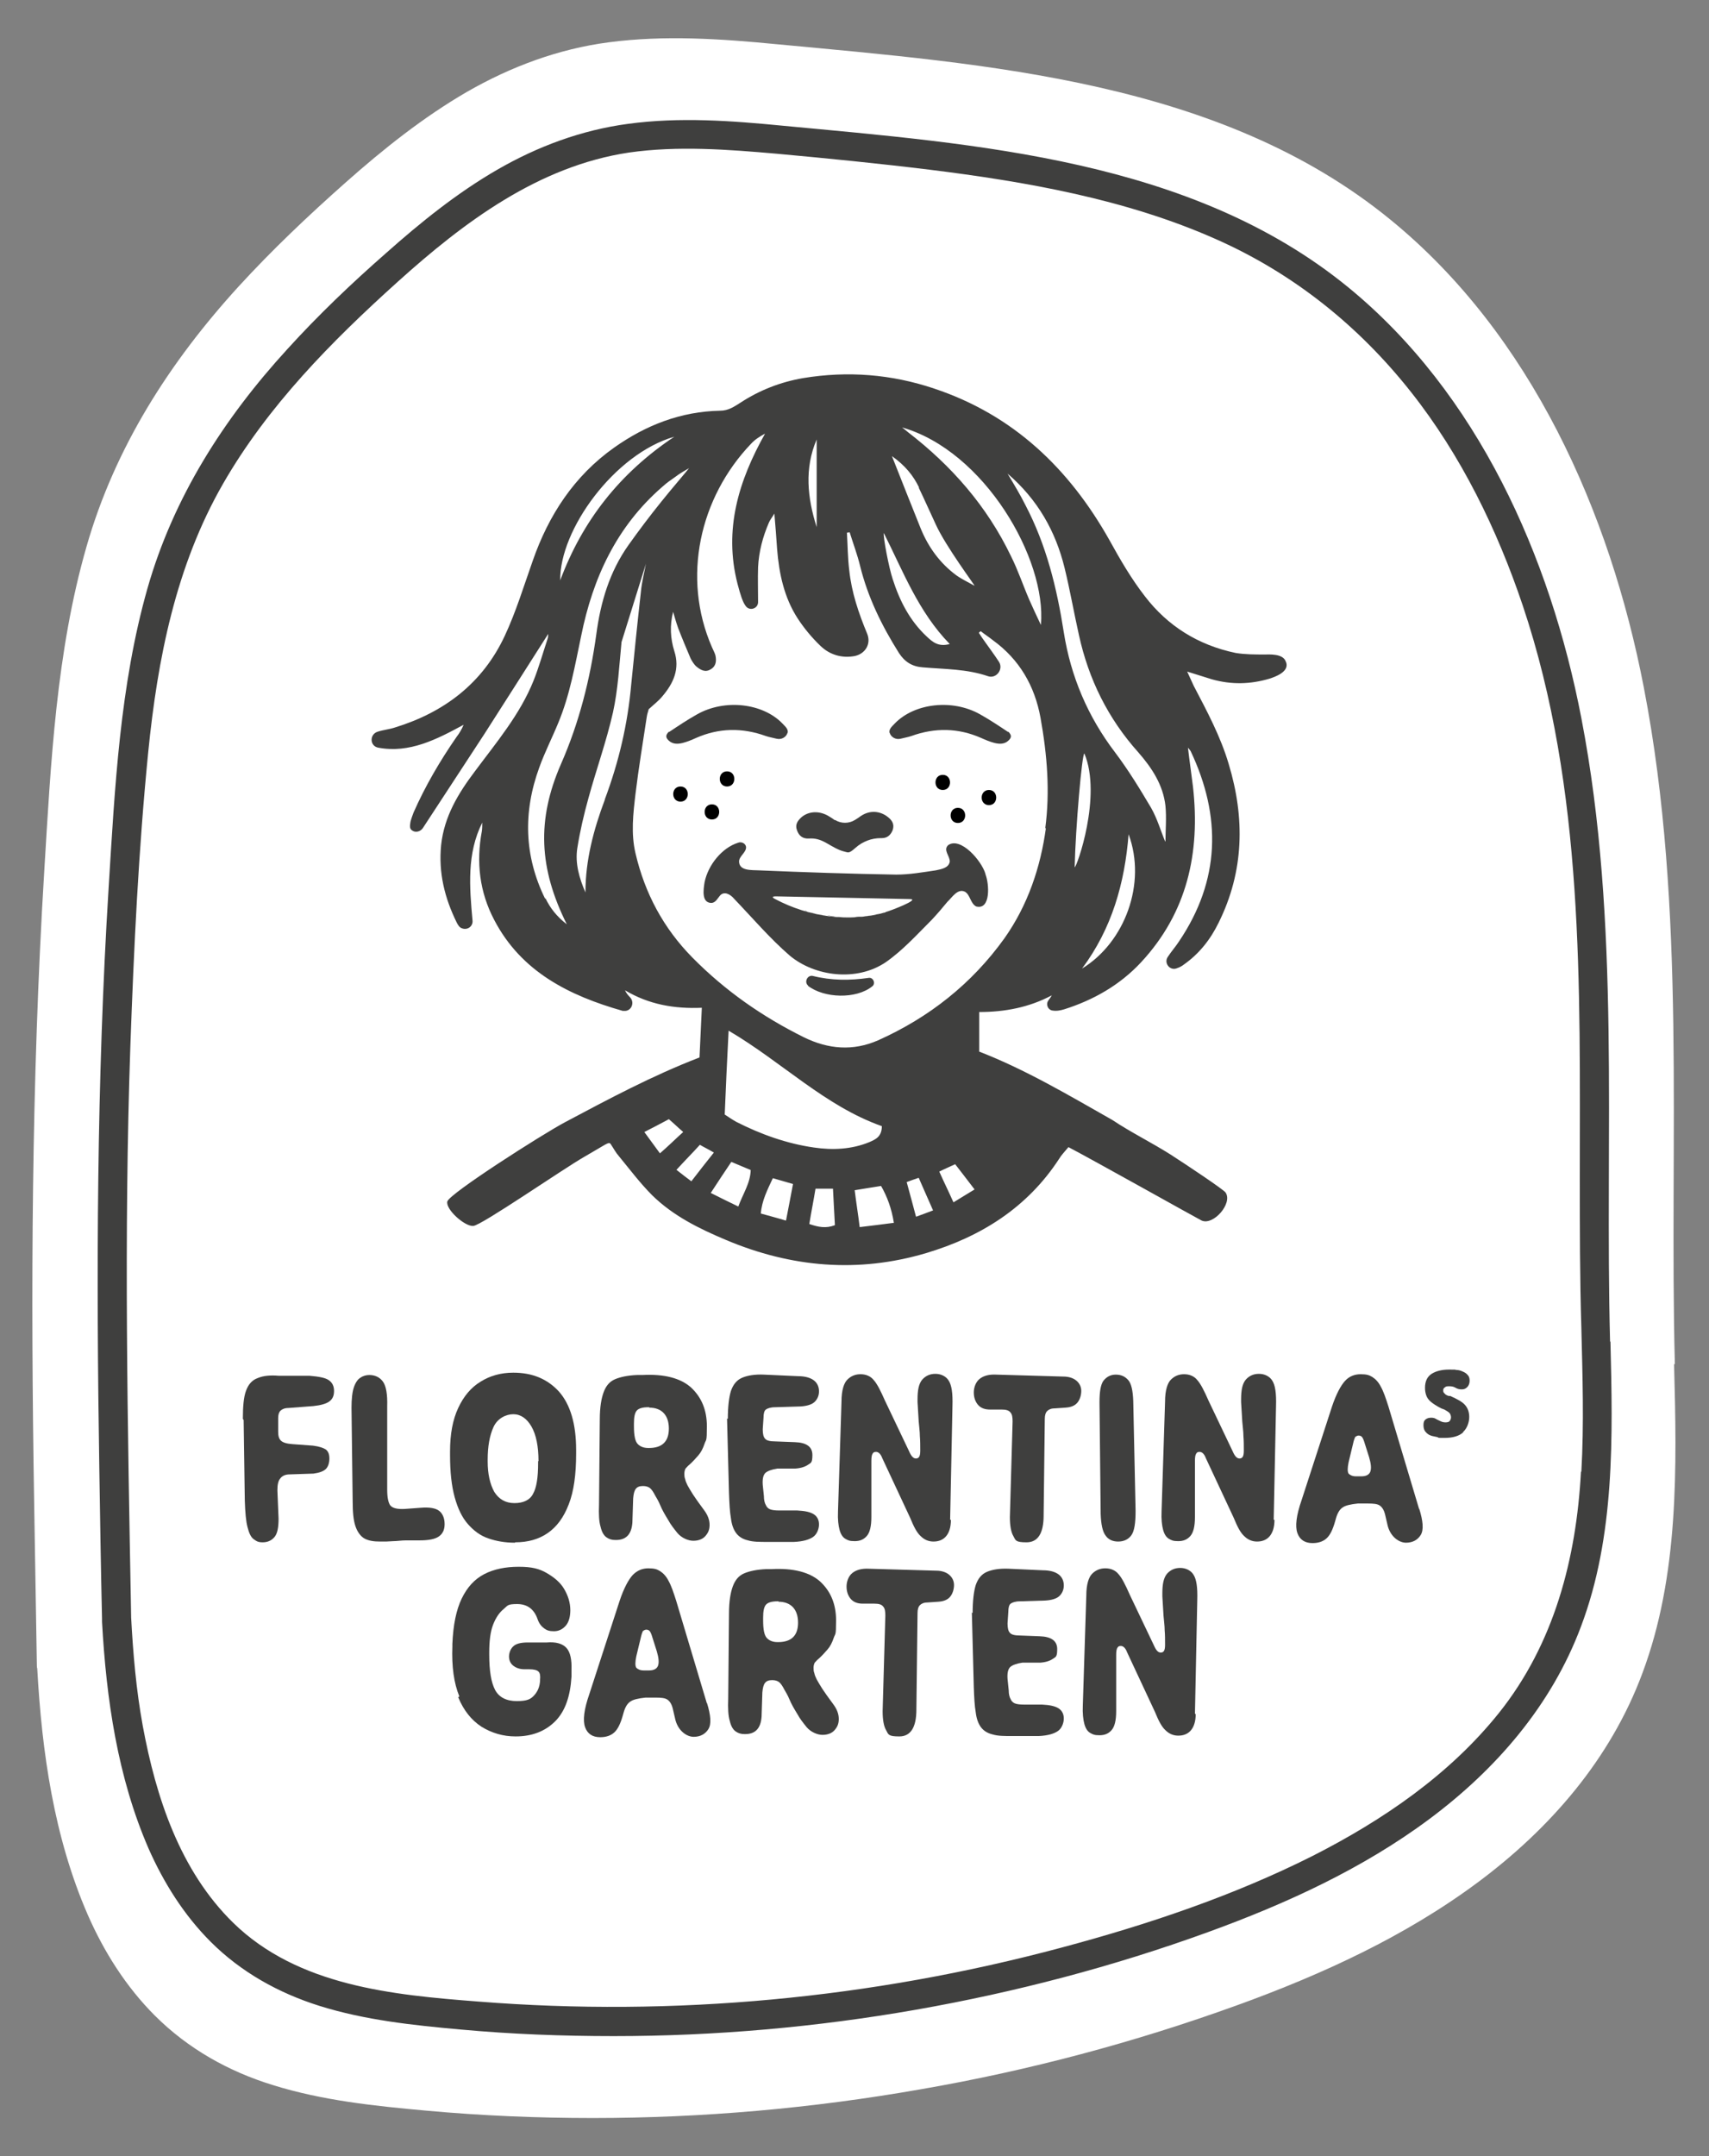 <svg viewBox="0 0 440.5 555.4" version="1.1" xmlns="http://www.w3.org/2000/svg">
  <rect x="0" y="0" width="440.5" height="555.4" fill="#808080" stroke="none"/>
  <defs>
    <style>
      .cls-1 {
        fill: #3f3f3e;
      }

      .cls-2 {
        fill: #fff;
      }
    </style>
  </defs>
  
  <g>
    <g id="Ebene_1">
      <path d="M431.7,351.4c-1.5-58,3.1-117-8-174.3-8.7-45.1-29-90.9-65.3-120.5-43.8-35.8-104-40.1-158.1-45.2-14.4-1.4-29-2.4-43.4-.5-13,1.7-25.3,6.3-36.6,12.8-11.2,6.5-21.5,14.7-31.2,23.3-9.6,8.5-19,17.4-27.6,26.8-17.8,19.5-31.9,41.5-39.2,67-7.8,27.1-9.2,55.7-10.9,83.7-3.3,54.1-3.5,108.2-2.6,162.4.2,14,.5,28,.7,42,0,.3,0,.6.1.9,1.2,21.6,4.3,43.4,13,63.4,4.2,9.6,9.9,18.6,17.3,26,8.5,8.5,19,14.4,30.4,17.9,12.8,4,26.3,5.4,39.6,6.6,14.2,1.3,28.6,1.9,42.9,1.9,28.3,0,56.6-2.5,84.5-7.4,27.8-4.8,55.2-12.1,81.7-21.7,21.8-7.9,43.2-17.7,61.9-31.6,18.7-13.9,34.2-31.8,42.4-53.8,9.5-25.3,8.9-53.1,8.2-79.7Z" class="cls-2"></path>
      <path d="M331.4,170.4c-.7-2.1-4.4-1.8-5.4-1.8-2.5,0-5.1,0-7.5-.4-9.6-2-17.5-6.9-23.4-14.6-3.5-4.5-6.4-9.5-9.1-14.4-10.4-18.5-24.8-32.3-45.2-39.1-11-3.7-22.3-4.6-33.8-2.7-5.8,1-11.2,3.1-16.1,6.3-1.6,1-3.1,2.1-5.3,2.1-10.1.2-19.1,3.7-27.3,9.5-10.3,7.3-16.9,17.4-21,29.2-2.3,6.5-4.3,13.1-7.2,19.3-5.7,12.2-15.6,19.7-28.3,23.6-1.5.5-3,.6-4.5,1.1h0c-2.1.7-2,3.7.2,4.1,8,1.5,15-2.1,22-5.9-.5,1.2-1.1,2.2-1.8,3.1-4.3,6.2-8.1,12.7-11.1,19.5-.3.8-.6,1.6-.8,2.4-.2,1.2-.2,1.8.4,2.2.9.7,2.2.3,2.8-.6,5.3-8.1,10.6-16.2,15.9-24.3,5.5-8.6,11-17.2,16.4-25.7,0,.3,0,.9-.2,1.4-1.2,3.6-2.2,7.2-3.6,10.7-3.5,8.7-9.6,15.9-15.1,23.3-4.3,5.7-7.9,11.6-8.7,19-.7,7.1.9,13.6,4,19.9.3.6.7,1.3,1.3,1.5,1.4.6,2.9-.4,2.8-1.9-.8-8.8-1.5-17.3,2.5-25.3,0,.8,0,1.5-.1,2.2-1.5,8-.6,15.7,3.2,22.9,7,13.4,19.4,19.5,33.1,23.4,0,0,.2,0,.3,0,1.9.2,2.9-2.1,1.6-3.5-.5-.5-1-1.1-1.3-1.8,6.2,3.7,12.8,4.8,19.8,4.5-.2,4.5-.4,8.6-.6,12.8-12.2,4.7-23.4,10.7-34.7,16.7-6,3.2-29.8,18.4-30.3,20.4s4.5,6.5,6.7,6.3,23-14.6,28.6-17.8,6.3-4,6.8-3.3c.8,1.2,1.3,2.2,2.1,3.1,2.8,3.4,5.5,7,8.6,10.1,5.4,5.3,12.1,8.6,19,11.5,16.8,7.1,34.1,8.6,51.6,3.4,14.1-4.2,26.1-11.7,34.3-24.3.6-1,1.4-1.8,2.4-3,6.5,3.4,32.9,18.2,34.3,18.9,3,1.4,8.1-4.4,6.2-7.2-.4-.7-10-7.1-14.2-9.8-4.9-3.1-10.2-5.7-15-8.9-11.3-6.4-22.4-13-34.3-17.6v-10.2c6.6,0,12.9-1.2,18.7-4.3-.3.6-.7,1-1,1.5-.5.9,0,2.2,1.1,2.4,1.1.2,2.1,0,3.1-.3,7.6-2.4,14.4-6.3,19.8-12.1,11.9-12.8,15.3-28.2,13.4-45.2-.4-3.3-.9-6.6-1.3-10.1.4.5.6.7.7.9,8,16.9,7.6,33.3-3,49-.9,1.4-2,2.6-2.9,4,0,0,0,0,0,0-1.1,1.6.6,3.7,2.4,2.9.6-.2,1.2-.5,1.7-.9,4-2.8,6.9-6.5,9-10.8,6.6-13.3,6.8-27,2.6-40.9-2.1-7.1-5.6-13.6-9-20.1-.5-1.1-1-2.2-1.7-3.7,2.6.8,4.5,1.4,6.4,2,5,1.4,9.9,1.3,14.9-.2,1.2-.4,5.1-1.7,4.2-4.2ZM268.3,161c-1.2-2.5-2.1-4.5-3-6.5-1.6-3.7-2.9-7.6-4.7-11.2-6.2-12.9-15.3-23.3-26.6-32-.4-.3-.8-.7-1.5-1.2,21.3,6.1,37.3,34,35.8,50.8ZM236.8,125.6c1.5,3.1,2.9,6.3,4.4,9.5,2.6,5.7,10.1,15.7,10,15.8-1.6-.9-3.3-1.7-4.7-2.7-4.2-3.1-7.2-7.2-9.2-12.1-2.4-6-4.8-12-7.4-18.6,3.4,2.4,5.5,5,7,8.1ZM227.8,137.3c5,9.9,8.9,20.3,17,28.6-2.9.8-4.4-.5-5.9-1.9-4.4-4.1-7-9.2-8.8-14.8-1-3-2.5-10.9-2.3-11.9ZM210.5,113.2v22.6c-2.4-7.6-3.2-15.1,0-22.6ZM173.8,112.5c-14.1,9.4-23.7,21.7-29.4,37-.2-13,14-32.6,29.4-37ZM140.5,231.5c-5.4-11-5.7-22.3-1.5-33.8,1.4-3.9,3.3-7.6,4.9-11.5,3-7.2,4.3-14.8,5.9-22.4,3-14.9,9.1-28.1,20.8-38.3,1.8-1.6,1.9-1.5,3.8-2.9.3-.3,2.8-1.8,3.2-2,0,.1-4.9,5.8-7.2,8.7-2.9,3.6-5.7,7.3-8.4,11.1-4.9,6.9-7.2,14.7-8.3,23-1.6,11.6-4.4,22.7-9.1,33.4-6.3,14.4-5.7,26.9,1.5,41.3-2.6-2-4.3-4.2-5.5-6.7ZM155.9,206c-2.9,7.7-5,15.6-5,23.9-1.6-3.7-2.7-7.5-2.1-11.4.7-4.4,1.7-8.7,2.9-13,2-7.3,4.6-14.5,6.3-22,1.3-5.9,1.6-12,2.2-18.1l6.3-20.2c-.5,2.6-1.1,4.9-1.3,7.2-.9,8-1.7,15.9-2.5,23.9-.9,10.2-3.2,20-6.8,29.6ZM166.1,291.6c2.3-1.2,4.3-2.2,6.3-3.3,1.3,1.1,2.3,2.1,3.7,3.3-2,1.8-3.8,3.6-6,5.5-1.5-2-2.6-3.6-4.1-5.6ZM174.4,301.3c2.1-2.3,4-4.2,6-6.4,1,.6,2.1,1.1,3.6,2-2,2.5-3.8,4.8-5.8,7.4-1.2-.9-2.4-1.8-3.9-3ZM190.3,310.8c-2.3-1.1-4.5-2.2-7.1-3.5,1.8-2.8,3.5-5.3,5.3-8,1.7.7,3.3,1.4,5,2.1-.1,3.4-2,6.1-3.2,9.4ZM202.5,314.4c-2.3-.7-4.3-1.2-6.4-1.8.3-3.4,1.7-6.1,3.1-9.1,1.7.5,3.2.9,5.2,1.5-.6,3.3-1.2,6.2-1.8,9.4ZM208.6,315.3c.5-3.1,1.1-6,1.6-9.1h4.5c.2,3.2.3,6.3.5,9.4-2.3.9-4.3.5-6.6-.3ZM209.8,295.6c-7-1-13.7-3.4-20-6.6-.9-.5-1.8-1.1-3-1.9.3-7.1.6-14.1,1-21.6,13.8,8.1,24.8,19.4,39.5,24.6,0,2.7-1.6,3.4-3.2,4.1-4.6,1.9-9.5,2.1-14.3,1.4ZM221.6,316.2c-.4-3.3-.9-6.3-1.3-9.6,2.3-.4,4.4-.7,6.8-1.1,1.6,2.8,2.7,5.8,3.3,9.5-2.9.4-5.6.7-8.8,1.1ZM236.1,313.4c-.8-3.1-1.6-5.9-2.4-8.9,1.1-.4,1.9-.7,3.1-1.1,1.2,2.8,2.4,5.4,3.7,8.4-1.6.6-2.9,1.1-4.3,1.6ZM245.7,309.6c-1.2-2.7-2.4-5.1-3.6-7.8,1.4-.7,2.6-1.2,4.1-1.9,1.6,2.1,3.2,4.1,5,6.5-2,1.2-3.6,2.2-5.4,3.3ZM269.6,213.2c-1.4,10.3-4.7,20-10.7,28.5-8.4,11.7-19.4,20.4-32.6,26.3-6.4,2.8-12.8,2.3-19.1-.8-10.7-5.3-20.3-12-28.7-20.5-7.5-7.6-12.3-16.6-14.7-26.9-1.2-5.1-.6-10.2,0-15.3.8-6.6,1.9-13.2,2.9-19.8.1-.8.4-1.5.5-2,1.3-1.2,2.5-2.1,3.5-3.3,2.9-3.4,4.6-7.1,3.1-11.7-1-3.2-1.2-6.6-.3-10.1.4,1.4.8,2.8,1.3,4.2,1,2.6,2.1,5.2,3.2,7.8.3.6.9,1.6,1.5,2.1,1.1.9,2.3,1.6,3.7.7,1.4-.8,1.5-2.2,1.2-3.6-.2-.7-.6-1.4-.9-2.1-7.8-17.9-3.2-38.5,10.1-52.4,1-1.1,2.3-1.9,3.6-2.6-6.8,12.1-10.7,24.7-7.1,38.7.8,3,1.3,4.6,2.1,5.7,1,1.4,3.2.7,3.2-1h0c0-3-.1-6,0-9,.2-4,1.2-7.8,2.8-11.5.3-.7.8-1.3,1.4-2.3.3,3.4.5,6.2.7,9.1.5,6.3,1.8,12.5,5.3,17.9,1.7,2.6,3.7,5,5.9,7.1,2.4,2.3,5.5,3.2,8.8,2.6,2.8-.6,4.3-3.2,3.2-5.8-2.2-5.3-4-10.6-4.6-16.3-.4-3.2-.4-6.4-.6-9.7.4,0,.3,0,.7-.1.9,2.9,2,5.8,2.7,8.7,2,8.1,5.6,15.4,10,22.4,1.5,2.3,3.4,3.5,6.1,3.7,5.7.5,11.4.4,16.9,2.3,0,0,0,0,0,0,2.1.7,4-1.8,2.8-3.7,0,0,0,0,0,0-1.1-1.7-2.3-3.3-3.5-5-.6-.8-1.2-1.7-1.7-2.5.3-.3.2-.2.5-.4,1,.8,2.1,1.5,3.1,2.3,6.9,5,10.8,11.8,12.3,20,1.7,9.5,2.5,19,1.2,28.6ZM277,223.4c.2-9.9,1.9-29.4,2.5-29.3,4.6,10.9-2,29.4-2.5,29.3ZM278.9,249.5c7.7-10.3,11-22,12-34.6,4.7,12.7-1,27.9-12,34.6ZM300.3,216.7c-1.1-2.6-2-5.8-3.6-8.6-2.9-4.9-5.9-9.8-9.3-14.3-7-9.2-11.4-19.5-13.2-30.9-1.8-11.5-4.5-22.5-9.9-32.8-1.3-2.6-2.8-5.1-4.6-8.1,7.8,6.7,12.4,14.9,14.7,24.3,1.4,5.7,2.4,11.5,3.7,17.3,2.5,11.4,7.5,21.5,15.3,30.2,3.5,4,6.4,8.4,7,13.8.3,3.1,0,6.4,0,9.2Z" class="cls-1"></path>
      <path d="M215.2,211.2c1.6,1,3.6,1,5.2,0s1-.7,1.5-1c2.2-1.5,4.9-1.4,7,.3,1,.8,1.7,1.8,1.2,3.3-.5,1.3-1.4,2.1-2.8,2.1-.1,0-.2,0-.3,0-2.4,0-4.7.9-6.5,2.5s-1.8,1.2-3.1.9c-1.5-.4-2.9-1.3-4.5-2.2s-2.9-1.2-4.4-1.1,0,0,0,0c-1.6.1-2.6-.7-3.1-2.2-.5-1.4.2-2.4,1.2-3.3,1.9-1.6,4.7-1.7,7.1-.2.5.3,1,.6,1.5,1Z" class="cls-1"></path>
      <path d="M208.3,253.9c-1.1-.9-.2-2.8,1.2-2.5s0,0,0,0c4.8,1.2,9.6,1.2,14.4.5,0,0,0,0,0,0,1.2-.2,1.9,1.5.9,2.2-4.1,3.3-12.4,3.1-16.6-.2Z" class="cls-1"></path>
      <path d="M212.9,235.9c-.7-.1-1.4-.2-2.1-.4.7.1,1.4.3,2.1.4Z" class="cls-1"></path>
      <path d="M215.3,236.1c-.7,0-1.4-.1-2.1-.3.7.1,1.4.2,2.1.3Z" class="cls-1"></path>
      <path d="M222.2,236.1c-.7,0-1.4.1-2.1.2.7,0,1.4,0,2.1-.2Z" class="cls-1"></path>
      <path d="M226.8,235.3c-.6.2-1.3.3-1.9.4.7-.1,1.3-.3,1.9-.4Z" class="cls-1"></path>
      <path d="M224.5,235.8c-.7.1-1.3.2-2,.3.7,0,1.3-.2,2-.3Z" class="cls-1"></path>
      <path d="M219.9,236.3c-.7,0-1.5,0-2.2,0,.7,0,1.5,0,2.2,0Z" class="cls-1"></path>
      <path d="M217.7,236.3c-.7,0-1.5,0-2.2-.1.7,0,1.5.1,2.2.1Z" class="cls-1"></path>
      <path d="M210.4,235.4c-.7-.2-1.4-.3-2.1-.5.7.2,1.4.4,2.1.5Z" class="cls-1"></path>
      <path d="M214.8,231.2c1.2,0,2.3,0,3.5,0h-3.5Z" class="cls-1"></path>
      <path d="M207.5,234.6c.2,0,.4.1.6.2-.3,0-.5-.2-.8-.2,0,0,.1,0,.2,0Z" class="cls-1"></path>
      <path d="M227.7,235c0,0,.2,0,.2,0-.3,0-.5.2-.8.2.2,0,.4-.1.6-.2Z" class="cls-1"></path>
      <path d="M254,225.1c-1-3.4-6.4-9.6-9.6-7.4-1.4,1.3.5,2.8.4,4.3-.3,1.6-2.2,1.9-3.6,2.2-3.4.5-6.8,1.1-10.2,1.1-11.8-.2-23.6-.6-35.4-1.1-1.8-.1-5.1.2-5.1-2.3,0-1.3,1.8-2.3,1.8-3.6,0-1-1.2-1.6-2.1-1.2-4.1,1.3-7.7,5.7-8.6,10.2-.3,1.9-.8,5.2,1.7,5.3,1.1,0,1.6-1.1,2.2-1.8,1.1-1.4,2.8-.4,3.7.7,4.7,4.9,9.2,10.2,14.4,14.7,6.4,5.3,17.2,6.8,24.8,1.6,4.4-3.1,8-7.1,11.8-10.9,1.4-1.5,2.7-3,4-4.6,1.2-1.1,2.6-3.5,4.5-2.6,1.4.8,1.4,3,2.9,3.8,3.8,1,3.4-5.8,2.4-8.3v-.2ZM228.3,235c-9.5,2.7-19.8,1.2-28.5-3.4-.8-.4-.9-.7.2-.7,11.5.2,23,.5,34.5.7,3,0-5.5,3.2-6.1,3.3h-.1Z" class="cls-1"></path>
      <path d="M224.9,235.7c-.1,0-.2,0-.3,0,.1,0,.2,0,.3,0Z" class="cls-1"></path>
      <path d="M222.5,236.1c-.1,0-.2,0-.3,0,.1,0,.2,0,.3,0Z" class="cls-1"></path>
      <path d="M227.1,235.2c-.1,0-.2,0-.3,0,.1,0,.2,0,.3,0Z" class="cls-1"></path>
      <path d="M208.4,234.9c-.1,0-.2,0-.3,0,.1,0,.2,0,.3,0Z" class="cls-1"></path>
      <path d="M220.2,236.2c0,0-.2,0-.2,0,0,0,.2,0,.2,0Z" class="cls-1"></path>
      <path d="M210.8,235.5c-.1,0-.2,0-.3,0,.1,0,.2,0,.3,0Z" class="cls-1"></path>
      <path d="M217.8,236.3s0,0,0,0c0,0,0,0,0,0Z" class="cls-1"></path>
      <path d="M215.5,236.2c0,0-.1,0-.2,0,0,0,.1,0,.2,0Z" class="cls-1"></path>
      <path d="M213.2,235.9c-.1,0-.2,0-.3,0,.1,0,.2,0,.3,0Z" class="cls-1"></path>
      <path d="M251.2,151" class="cls-2"></path>
      <g>
        <path d="M203,188.7c-.3,1.2-1.6,1.9-2.8,1.6s-1.9-.4-2.8-.7c-6.1-2.2-12.1-2.1-18,.5-1.1.5-2.3,1-3.5,1.3-1.3.3-2.5.3-3.5-.6s-.7-1.5-.2-2.1.1,0,.2-.1c2.4-1.6,4.8-3.2,7.3-4.6,7.1-4,16.9-2.9,22,2.4,1.1,1.1,1.5,1.6,1.3,2.5Z" class="cls-1"></path>
        <path d="M229.3,188.7c.3,1.2,1.6,1.9,2.8,1.6s1.9-.4,2.8-.7c6.1-2.2,12.1-2.1,18,.5,1.1.5,2.3,1,3.5,1.3,1.3.3,2.5.3,3.5-.6s.7-1.5.2-2.1-.1,0-.2-.1c-2.4-1.6-4.8-3.2-7.3-4.6-7.1-4-16.9-2.9-22,2.4-1.1,1.1-1.5,1.6-1.3,2.5Z" class="cls-1"></path>
      </g>
      <g>
        <g>
          <path d="M175.4,204.5" class="cls-1"></path>
          <path d="M175.4,206.5c2.5,0,2.5-3.9,0-3.9s-2.5,3.9,0,3.9h0Z"></path>
        </g>
        <g>
          <path d="M187.4,200.6" class="cls-1"></path>
          <path d="M187.4,202.6c2.5,0,2.5-3.9,0-3.9s-2.5,3.9,0,3.9h0Z"></path>
        </g>
        <g>
          <path d="M183.5,209.1" class="cls-1"></path>
          <path d="M183.5,211.1c2.5,0,2.5-3.9,0-3.9s-2.5,3.9,0,3.9h0Z"></path>
        </g>
      </g>
      <g>
        <g>
          <path d="M254.9,205.5" class="cls-1"></path>
          <path d="M254.9,207.4c2.5,0,2.5-3.9,0-3.9s-2.5,3.9,0,3.9h0Z"></path>
        </g>
        <g>
          <path d="M243,201.6" class="cls-1"></path>
          <path d="M243,203.5c2.5,0,2.5-3.9,0-3.9s-2.5,3.9,0,3.9h0Z"></path>
        </g>
        <g>
          <path d="M246.9,210" class="cls-1"></path>
          <path d="M246.9,212c2.5,0,2.5-3.9,0-3.9s-2.5,3.9,0,3.9h0Z"></path>
        </g>
      </g>
      <g>
        <path d="M62.6,365.5c0-3.1.2-5.6.8-7.2.6-1.7,1.6-2.8,3-3.3,1.4-.6,3.2-.8,5.5-.6h7.9c2.4.2,4,.5,4.9,1.1s1.4,1.5,1.4,2.8-.4,2.1-1.2,2.7c-.8.6-2.2,1-4.1,1.2l-6.5.5c-.9,0-1.6.3-2,.7-.4.4-.6,1-.6,1.9v3.5c0,1.1.2,1.8.7,2.3s1.5.8,2.9.9l5.4.4c1.6.2,2.7.6,3.3,1,.6.5.9,1.2.9,2.3s-.3,2.1-.9,2.7c-.6.6-1.7,1-3.2,1.2l-6.1.2c-1.2,0-2,.4-2.5,1.1-.5.6-.7,1.6-.7,3l.3,7.3c0,2.3-.3,3.9-1.1,4.8-.8.9-1.8,1.3-3,1.3s-1.6-.3-2.3-.8c-.7-.5-1.2-1.5-1.6-3.1-.4-1.5-.6-3.8-.7-6.8l-.3-20.8Z" class="cls-1"></path>
        <path d="M90.6,362.7c0-2.3.2-4.1.6-5.3.4-1.2,1-2.1,1.7-2.5.7-.5,1.5-.7,2.3-.7,1.5,0,2.7.6,3.5,1.7.8,1.1,1.2,3.2,1.1,6.4v21.4c0,2.1.3,3.4.8,4.1.6.7,1.8,1,3.7.9l4.1-.3c2.3-.2,3.9.1,4.8.8.9.7,1.4,1.9,1.4,3.4s-.5,2.5-1.5,3.2c-1,.7-2.7,1-5,1-1.2,0-2.3,0-3.5,0-1.2,0-2.2.2-3.3.2-.6,0-1.2.1-1.8.1-.6,0-1.1,0-1.5,0-1.7,0-3-.2-4.1-.8-1-.6-1.8-1.7-2.3-3.2-.5-1.5-.7-3.6-.7-6.3l-.3-24.3Z" class="cls-1"></path>
        <path d="M132.7,397.4c-2.5,0-4.8-.4-6.8-1.1-2.1-.7-3.8-2-5.3-3.7-1.5-1.7-2.6-4-3.4-6.9-.8-2.9-1.2-6.5-1.2-10.8v-1c0-4.5.7-8.2,2.1-11.2,1.4-3,3.3-5.3,5.8-6.8,2.4-1.5,5.2-2.3,8.4-2.3,4.9,0,8.8,1.6,11.8,4.9,2.9,3.3,4.4,8.3,4.4,15v1c0,5.3-.6,9.7-1.9,13-1.3,3.4-3.1,5.8-5.4,7.4-2.3,1.6-5.1,2.4-8.4,2.4ZM138.8,376.4c0-3.8-.6-6.8-1.8-8.9-1.2-2.1-2.8-3.2-4.7-3.2s-4.1,1.1-5.1,3.3c-1,2.2-1.5,5-1.5,8.4v.5c0,3.2.6,5.8,1.7,7.8,1.2,1.9,2.9,2.9,5.2,2.9s4-.8,4.8-2.4c.9-1.6,1.3-4.2,1.3-7.9v-.5Z" class="cls-1"></path>
        <path d="M158.6,396.7c-.9,0-1.6-.2-2.3-.7-.7-.5-1.2-1.4-1.5-2.7-.4-1.3-.5-3.2-.4-5.7l.2-22c0-3.1.4-5.4,1-7,.6-1.6,1.5-2.7,2.9-3.3,1.4-.6,3.3-1,5.7-1.1h1.4c5.6-.3,9.8.8,12.5,3.2,2.7,2.5,4.1,5.8,4.1,10s-.2,3.3-.6,4.5c-.4,1.2-.9,2.2-1.6,3-.7.8-1.4,1.6-2.3,2.4-.4.3-.7.7-1,1-.2.4-.3.8-.3,1.3s0,.9.2,1.4c.1.5.3,1,.6,1.6.4.7.9,1.6,1.5,2.5.6.9,1.5,2.2,2.7,3.8,1,1.3,1.5,2.6,1.5,3.9s-.4,2.1-1.1,2.9-1.8,1.2-3.1,1.2-3-.7-4.1-2c-.8-1-1.7-2.1-2.4-3.4-.8-1.3-1.5-2.5-2-3.7s-1-2-1.3-2.5c-.5-1-1-1.7-1.4-2-.4-.3-1-.5-1.7-.5h-.1c-.8,0-1.4.2-1.8.7-.4.5-.6,1.3-.7,2.5l-.2,6.2c-.2,3-1.6,4.5-4.2,4.5ZM167.4,362.5h-.3c-1.5,0-2.5.3-3,.9-.5.6-.7,1.7-.7,3.3v.7c0,2.4.3,3.9,1,4.6.7.7,1.6,1,2.7,1h.2c3.4,0,5.1-1.7,5.1-5s-1.7-5.4-5.1-5.4Z" class="cls-1"></path>
        <path d="M187.6,365.5c0-3.1.3-5.6.8-7.2.6-1.7,1.5-2.8,2.9-3.4,1.4-.6,3.3-.9,5.6-.8l8.8.4c1.8,0,3.2.4,4.1,1.1.9.7,1.3,1.7,1.3,2.8s-.4,2-1.1,2.7c-.7.7-2,1.1-3.7,1.2l-6.5.2c-1.2,0-2,.3-2.4.6s-.6,1-.6,2.1l-.2,3c0,1.2.2,2,.6,2.4.4.5,1.3.7,2.5.7l5.2.2c3,.1,4.5,1.2,4.5,3.3s-.4,2-1.1,2.5c-.7.5-1.8.9-3.3,1h-4.6c-1.4.2-2.5.6-3.1,1.1-.6.6-.8,1.6-.7,3.1l.3,2.9c0,1,.2,1.8.5,2.3.2.5.6.9,1.1,1.1.5.2,1.3.3,2.4.3h4.6c2,.1,3.4.4,4.3,1,.9.6,1.3,1.5,1.3,2.6s-.5,2.5-1.5,3.2c-1,.7-2.6,1.2-5,1.3h-6.7c-2.1,0-3.8,0-5.1-.4-1.3-.3-2.3-.9-3-1.8-.7-.9-1.2-2.2-1.4-3.9-.3-1.7-.4-3.8-.5-6.5l-.5-19.2Z" class="cls-1"></path>
        <path d="M245.1,391.5c0,2-.5,3.4-1.3,4.3-.8.9-1.9,1.3-3.2,1.3s-2.4-.5-3.3-1.4c-1-.9-1.8-2.5-2.7-4.7l-7.2-15.4c-.4-1.1-1-1.6-1.6-1.6s-.7.2-.9.5c-.2.3-.3.9-.3,1.8,0,2.3,0,4.7,0,7.1,0,2.4,0,4.7,0,7v.4c0,2.4-.4,4-1.2,4.9-.8.9-1.8,1.3-3.1,1.3s-1.7-.2-2.4-.6c-.7-.4-1.2-1.2-1.5-2.3-.3-1.1-.5-2.7-.4-4.8l.9-28.3c0-2.8.6-4.7,1.5-5.6.9-.9,2-1.4,3.4-1.4s2.6.5,3.4,1.5c.9,1,1.8,2.8,2.9,5.3l6.2,13c.3.7.6,1.2.9,1.5s.6.4.9.4.6-.1.8-.4c.2-.3.3-.8.3-1.6,0-1.3,0-2.6-.1-3.7,0-1.2-.2-2.5-.3-3.8-.1-1.4-.2-3.1-.3-5v-.7c0-2.4.3-4,1.2-5.1.9-1,2-1.5,3.4-1.5s2.7.6,3.4,1.7c.8,1.2,1.1,3.3,1,6.6l-.6,29.3Z" class="cls-1"></path>
        <path d="M269,390.4c0,4.6-1.5,6.9-4.4,6.9s-2.8-.5-3.4-1.6c-.6-1-.9-2.7-.9-4.9l.7-24.6c0-1.1-.1-1.9-.6-2.4-.4-.5-1.1-.7-2.2-.7h-3c-1.4,0-2.4-.4-3.1-1.2-.7-.8-1.1-1.9-1.1-3.2s.5-2.7,1.5-3.5c1-.8,2.4-1.2,4.3-1.1l17.3.5c1.4,0,2.6.4,3.4,1.1.8.7,1.2,1.6,1.2,2.6s-.3,2.1-.9,2.9c-.6.8-1.6,1.3-3.1,1.4l-2.9.2c-.9,0-1.5.3-1.9.7-.4.4-.6,1.1-.6,2l-.3,24.8Z" class="cls-1"></path>
        <path d="M283.4,361.2c0-2.7.3-4.5,1-5.5.8-1,1.8-1.6,3.2-1.6s2.4.5,3.2,1.4c.8.9,1.2,2.7,1.3,5.4l.6,28.3c0,3.1-.3,5.2-1.1,6.3-.8,1.1-2,1.6-3.4,1.6s-2.5-.5-3.2-1.5c-.8-1-1.2-2.9-1.3-5.6l-.3-28.7Z" class="cls-1"></path>
        <path d="M328.5,391.5c0,2-.5,3.4-1.3,4.3-.8.9-1.9,1.3-3.2,1.3s-2.4-.5-3.3-1.4c-1-.9-1.8-2.5-2.7-4.7l-7.2-15.4c-.4-1.1-1-1.6-1.6-1.6s-.7.2-.9.5c-.2.3-.3.9-.3,1.8,0,2.3,0,4.7,0,7.1,0,2.4,0,4.7,0,7v.4c0,2.4-.4,4-1.2,4.9-.8.9-1.8,1.3-3.1,1.3s-1.7-.2-2.4-.6c-.7-.4-1.2-1.2-1.5-2.3-.3-1.1-.5-2.7-.4-4.8l.9-28.3c0-2.8.6-4.7,1.5-5.6.9-.9,2-1.4,3.4-1.4s2.6.5,3.4,1.5c.9,1,1.8,2.8,2.9,5.3l6.2,13c.3.7.6,1.2.9,1.5s.6.4.9.4.6-.1.8-.4c.2-.3.3-.8.3-1.6,0-1.3,0-2.6-.1-3.7,0-1.2-.2-2.5-.3-3.8-.1-1.4-.2-3.1-.3-5v-.7c0-2.4.3-4,1.2-5.1.9-1,2-1.5,3.4-1.5s2.7.6,3.4,1.7c.8,1.2,1.1,3.3,1,6.6l-.6,29.3Z" class="cls-1"></path>
        <path d="M365.8,388.6c1,3.2,1.2,5.5.4,6.8-.8,1.3-2.1,2-3.8,2s-3.9-1.4-4.7-4.3l-.7-3c-.3-1.2-.8-1.9-1.4-2.3-.6-.4-1.6-.5-3.1-.5h-2.5c-1.9.2-3.2.5-3.9,1-.8.5-1.4,1.5-1.8,3l-.2.7c-.6,2.1-1.3,3.5-2.2,4.3s-2.1,1.2-3.6,1.2c-2,0-3.3-.9-3.9-2.6-.6-1.7-.3-4.5,1.1-8.5l7.8-24c1.1-3.3,2.3-5.5,3.4-6.7s2.5-1.7,4-1.7,2.2.2,3,.7c.8.5,1.6,1.3,2.2,2.5.7,1.2,1.3,3,2,5.2l7.9,26.4ZM349.5,369.9c-.2.2-.4.7-.6,1.4l-1.3,5.4c-.3,1.5-.3,2.4,0,2.9.4.4,1,.7,1.9.7h1.4c1.2,0,2-.4,2.3-1.2.3-.8.2-2-.3-3.7l-1.3-4.1c-.2-.6-.4-1-.6-1.2-.2-.2-.5-.3-.8-.3s-.6.1-.8.4Z" class="cls-1"></path>
        <path d="M118.4,437c-1.4-3.4-2-7.7-1.8-12.9v-.6c.2-4.9,1-8.8,2.4-11.7,1.4-2.9,3.3-5,5.8-6.3,2.5-1.3,5.5-1.9,8.9-1.9s5.3.5,7.2,1.6,3.5,2.4,4.5,4.1c1,1.7,1.6,3.5,1.6,5.5,0,1.7-.4,3.1-1.2,4-.8.9-1.8,1.4-3,1.4s-1.8-.2-2.5-.7c-.7-.5-1.3-1.2-1.7-2.3-.9-2.7-2.7-4-5.3-4s-2.4.4-3.5,1.3-2,2.2-2.7,4c-.7,1.8-1,4.2-1,7.2v.5c0,4.2.5,7.2,1.5,9.1,1,1.9,2.9,2.9,5.6,2.9s3.6-.5,4.5-1.5c.9-1,1.4-2.2,1.5-3.7v-.3c.1-1,0-1.7-.4-2.1-.4-.4-1.2-.6-2.4-.6h-1.2c-1.3,0-2.3-.4-3-1s-1-1.4-1-2.3.4-2,1.1-2.6c.7-.7,2-1,3.7-1h4.9c2.4-.2,4.1.3,5.1,1.4,1,1.1,1.4,3,1.3,5.7v1.7c-.3,5-1.6,8.9-4.2,11.5-2.6,2.6-6,3.9-10.2,3.9-3.3,0-6.2-.9-8.8-2.5-2.6-1.7-4.6-4.2-6-7.6Z" class="cls-1"></path>
        <path d="M182.2,438.6c1,3.2,1.2,5.5.4,6.8s-2.1,2-3.8,2-3.9-1.4-4.7-4.3l-.7-3c-.3-1.2-.8-1.9-1.4-2.3-.6-.4-1.6-.5-3.1-.5h-2.5c-1.9.2-3.2.5-3.9,1-.8.5-1.4,1.5-1.8,3l-.2.7c-.6,2.1-1.3,3.5-2.2,4.3s-2.1,1.2-3.6,1.2c-2,0-3.3-.9-3.9-2.6s-.3-4.5,1.1-8.5l7.8-24c1.1-3.3,2.3-5.5,3.4-6.7,1.2-1.2,2.5-1.7,4-1.7s2.2.2,3,.7c.8.5,1.6,1.3,2.2,2.5.7,1.2,1.3,3,2,5.2l7.9,26.4ZM165.9,419.9c-.2.2-.4.7-.6,1.4l-1.3,5.4c-.3,1.5-.3,2.4,0,2.9.4.4,1,.7,1.9.7h1.4c1.2,0,2-.4,2.3-1.2.3-.8.2-2-.3-3.7l-1.3-4.1c-.2-.6-.4-1-.6-1.2-.2-.2-.5-.3-.8-.3s-.6.1-.8.4Z" class="cls-1"></path>
        <path d="M191.9,446.7c-.9,0-1.6-.2-2.3-.7-.7-.5-1.2-1.4-1.5-2.7-.4-1.3-.5-3.2-.4-5.7l.2-22c0-3.1.4-5.4,1-7,.6-1.6,1.5-2.7,2.9-3.3,1.4-.6,3.3-1,5.7-1.1h1.4c5.6-.3,9.8.8,12.5,3.2,2.7,2.5,4.1,5.8,4.1,10s-.2,3.3-.6,4.5c-.4,1.2-.9,2.2-1.6,3-.7.8-1.4,1.6-2.3,2.4-.4.3-.7.7-1,1-.2.4-.3.8-.3,1.3s0,.9.2,1.4c.1.5.3,1,.6,1.6.4.7.9,1.6,1.5,2.5.6.9,1.5,2.2,2.7,3.8,1,1.3,1.5,2.6,1.5,3.9s-.4,2.1-1.1,2.9-1.8,1.2-3.1,1.2-3-.7-4.1-2c-.8-1-1.7-2.1-2.4-3.4-.8-1.3-1.5-2.5-2-3.7s-1-2-1.3-2.5c-.5-1-1-1.7-1.4-2-.4-.3-1-.5-1.7-.5h-.1c-.8,0-1.4.2-1.8.7-.4.5-.6,1.3-.7,2.5l-.2,6.2c-.2,3-1.6,4.5-4.2,4.5ZM200.7,412.5h-.3c-1.5,0-2.5.3-3,.9-.5.6-.7,1.7-.7,3.3v.7c0,2.4.3,3.9,1,4.6.7.7,1.6,1,2.7,1h.2c3.4,0,5.1-1.7,5.1-5s-1.7-5.4-5.1-5.4Z" class="cls-1"></path>
        <path d="M236.2,440.4c0,4.6-1.5,6.9-4.4,6.9s-2.8-.5-3.4-1.6c-.6-1-.9-2.7-.9-4.9l.7-24.6c0-1.1-.1-1.9-.6-2.4-.4-.5-1.1-.7-2.2-.7h-3c-1.4,0-2.4-.4-3.1-1.2-.7-.8-1.1-1.9-1.1-3.2s.5-2.7,1.5-3.5c1-.8,2.4-1.2,4.3-1.1l17.3.5c1.4,0,2.6.4,3.4,1.1.8.7,1.2,1.6,1.2,2.6s-.3,2.1-.9,2.9c-.6.8-1.6,1.3-3.1,1.4l-2.9.2c-.9,0-1.5.3-1.9.7-.4.4-.6,1.1-.6,2l-.3,24.8Z" class="cls-1"></path>
        <path d="M250.7,415.5c0-3.1.3-5.6.8-7.2.6-1.7,1.5-2.8,2.9-3.4,1.4-.6,3.3-.9,5.6-.8l8.8.4c1.8,0,3.2.4,4.1,1.1.9.7,1.3,1.7,1.3,2.8s-.4,2-1.1,2.7c-.7.7-2,1.1-3.7,1.2l-6.5.2c-1.2,0-2,.3-2.4.6s-.6,1-.6,2.1l-.2,3c0,1.2.2,2,.6,2.4.4.5,1.3.7,2.5.7l5.2.2c3,.1,4.5,1.2,4.5,3.3s-.4,2-1.1,2.5c-.7.5-1.8.9-3.3,1h-4.6c-1.4.2-2.5.6-3.1,1.1-.6.6-.8,1.6-.7,3.1l.3,2.9c0,1,.2,1.8.5,2.3.2.5.6.9,1.1,1.1.5.2,1.3.3,2.4.3h4.6c2,.1,3.4.4,4.3,1,.9.6,1.3,1.5,1.3,2.6s-.5,2.5-1.5,3.2c-1,.7-2.6,1.2-5,1.3h-6.7c-2.1,0-3.8,0-5.1-.4-1.3-.3-2.3-.9-3-1.8-.7-.9-1.2-2.2-1.4-3.9-.3-1.7-.4-3.8-.5-6.5l-.5-19.2Z" class="cls-1"></path>
        <path d="M308.2,441.5c0,2-.5,3.4-1.3,4.3-.8.9-1.9,1.3-3.2,1.3s-2.4-.5-3.3-1.4c-1-.9-1.8-2.5-2.7-4.7l-7.2-15.4c-.4-1.1-1-1.6-1.6-1.6s-.7.2-.9.5c-.2.3-.3.9-.3,1.8,0,2.3,0,4.7,0,7.1,0,2.4,0,4.7,0,7v.4c0,2.4-.4,4-1.2,4.9-.8.9-1.8,1.3-3.1,1.3s-1.7-.2-2.4-.6c-.7-.4-1.2-1.2-1.5-2.3-.3-1.1-.5-2.7-.4-4.8l.9-28.3c0-2.8.6-4.7,1.5-5.6.9-.9,2-1.4,3.4-1.4s2.6.5,3.4,1.5c.9,1,1.8,2.8,2.9,5.3l6.2,13c.3.7.6,1.2.9,1.5s.6.4.9.4.6-.1.8-.4c.2-.3.3-.8.3-1.6,0-1.3,0-2.6-.1-3.7,0-1.2-.2-2.5-.3-3.8-.1-1.4-.2-3.1-.3-5v-.7c0-2.4.3-4,1.2-5.1.9-1,2-1.5,3.4-1.5s2.7.6,3.4,1.7c.8,1.2,1.1,3.3,1,6.6l-.6,29.3Z" class="cls-1"></path>
      </g>
      <path d="M377.2,368.9c-1,1-2.7,1.5-4.8,1.5s-1.4,0-1.9-.2c-.5-.1-1-.2-1.4-.3-.7-.2-1.2-.5-1.6-1-.4-.4-.6-1-.6-1.8s.2-1.2.6-1.5c.4-.3.9-.4,1.4-.4s.9.1,1.2.3.8.4,1.2.6c.4.2.8.3,1.3.3s.9-.1,1.1-.4c.2-.3.3-.6.3-.9s-.1-.7-.3-1c-.2-.3-.7-.6-1.4-1l-.8-.3c-1.2-.6-2.1-1.2-2.7-1.7s-1-1.1-1.2-1.7c-.2-.6-.3-1.2-.3-1.9,0-1.7.6-2.9,1.7-3.6,1.1-.7,2.6-1.1,4.5-1.1s1.3,0,1.9.1c.6,0,1.2.2,1.6.4.5.2,1,.5,1.3.9.4.4.5.9.5,1.5s-.2,1.2-.6,1.6c-.4.4-.8.6-1.4.6s-1.1-.1-1.6-.4c-.5-.3-1-.4-1.6-.4s-.9,0-1.2.3c-.3.2-.4.4-.4.7s0,.6.3.8c.2.3.5.5,1.1.7h.4c1.8.8,3.1,1.5,3.8,2.3.7.8,1.1,1.8,1.1,3.1s-.5,2.9-1.6,3.9Z" class="cls-1"></path>
      <path d="M415,345.6c-1.4-53.4,2.8-107.8-7.4-160.6-8-41.6-26.7-83.7-60.1-111-40.4-33-95.8-36.9-145.6-41.6-13.3-1.3-26.7-2.3-40-.5-12,1.6-23.3,5.8-33.7,11.8-10.4,6-19.8,13.6-28.7,21.5-8.9,7.8-17.5,16-25.4,24.7-16.4,17.9-29.4,38.2-36.1,61.7-7.1,25-8.4,51.3-10,77.1-3.1,49.8-3.2,99.7-2.4,149.6.2,12.9.4,25.8.7,38.7,0,.3,0,.6,0,.8,1.1,19.9,4,40,12,58.4,3.9,8.8,9.1,17.1,16,24,7.8,7.8,17.5,13.2,28,16.5,11.8,3.7,24.2,5,36.4,6.1,13.1,1.2,26.3,1.7,39.5,1.7,26.1,0,52.2-2.3,77.9-6.8,25.6-4.5,50.8-11.1,75.3-20,20.1-7.3,39.8-16.3,57-29.1,17.2-12.8,31.5-29.3,39.1-49.6,8.8-23.3,8.2-48.9,7.6-73.4ZM407.5,379.1c-1.2,22.4-6.9,44.3-21.1,62.1-12.8,16-30,27.7-48.1,36.9-20.5,10.3-42.6,17.7-64.7,23.6-48.9,13.1-99.9,17.9-150.3,13.9-22.1-1.7-46.5-4-63.2-20.3-13.7-13.4-19.9-32.3-23.3-50.7-1.7-9.3-2.5-18.6-3-28,0,0,0-.2,0-.2-.9-49-1.9-98-.2-146.9.9-25.2,2.1-50.5,4.6-75.7,2.4-24,7.1-48,19.3-69.2,11.5-20,27.9-36.6,45-52,17.1-15.4,36.3-29.8,59.6-33.3,12.6-1.8,25.5-.8,38.1.3,13.1,1.2,26.2,2.5,39.3,4.1,25,3.1,50.7,7.6,73.9,17.9,19.9,8.8,36.8,22.3,50.3,39.4,12.9,16.3,22.2,35.4,28.8,55,15.9,47.4,14.7,98.1,14.7,147.4,0,12.9,0,25.8.4,38.7.3,12.3.7,24.6,0,37Z" class="cls-1"></path>
    </g>
  </g>
</svg>